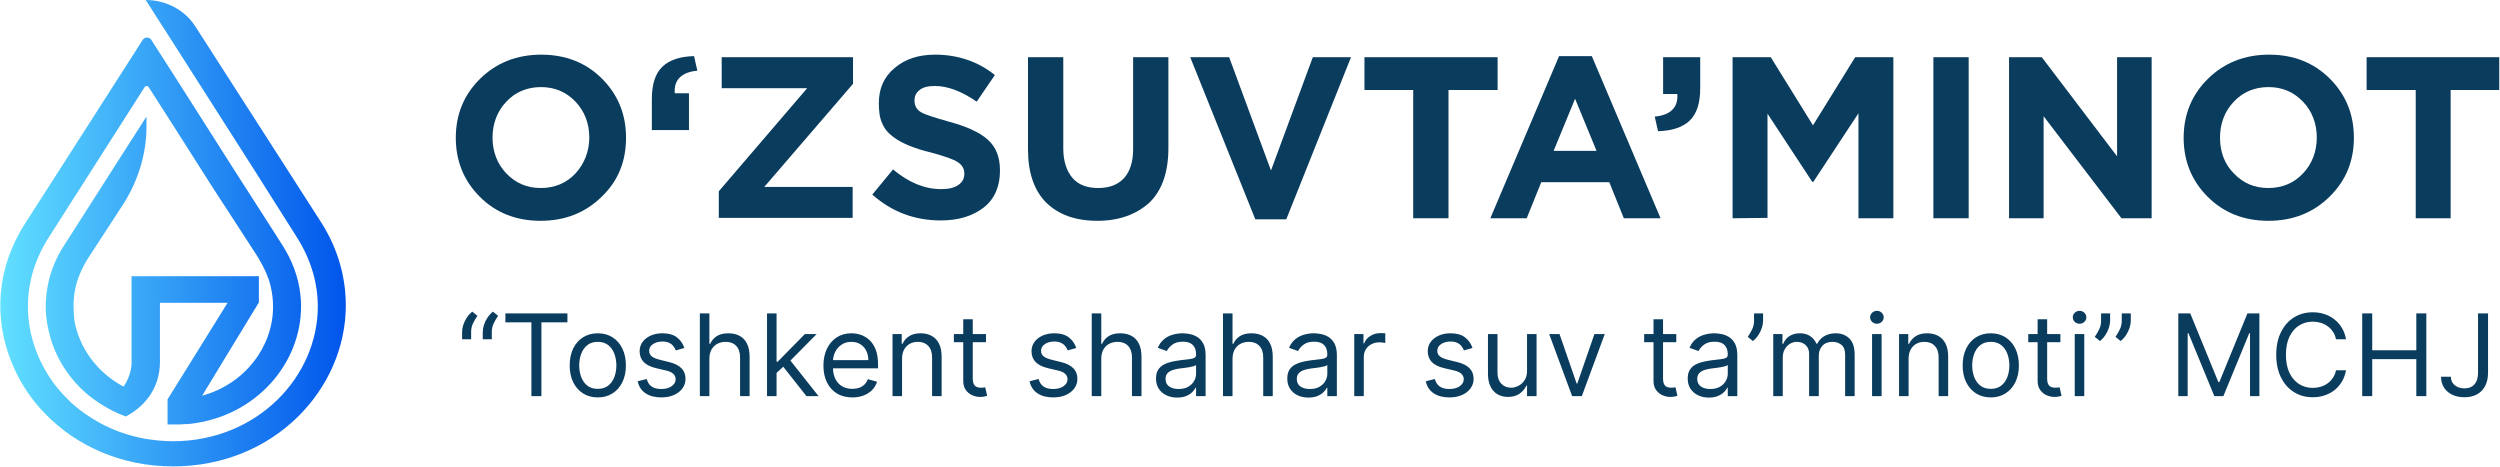 <svg width="2339" height="437" viewBox="0 0 2339 437" fill="none" xmlns="http://www.w3.org/2000/svg">
<g clip-path="url(#clip0_246_56)">
<path d="M323.535 285.677C323.535 364.084 256.489 436.356 161.877 436.356C113.209 436.356 71.348 416.924 42.76 387.607C28.806 373.63 17.916 356.584 10.769 338.858C-5.567 298.631 -3.865 251.586 23.361 209.314L122.058 55.226L133.629 37.158C135.331 34.431 139.755 34.431 141.457 37.158L153.028 55.226L162.898 70.567L221.435 162.611L255.128 215.11L264.657 230.109C266.699 233.178 268.401 236.587 270.102 239.655C277.93 254.995 281.674 271.018 281.674 286.699C281.674 340.221 239.472 389.311 178.553 396.47C176.511 396.811 174.809 396.811 172.767 396.811C171.066 396.811 169.364 397.152 167.322 397.152C165.62 397.152 163.919 397.152 162.557 397.152C160.856 397.152 157.112 397.152 156.772 397.152V373.971V373.63L212.926 283.29H149.625V338.858C149.625 360.334 138.053 379.084 117.633 389.652C109.125 386.584 101.297 382.493 93.81 377.72C91.768 376.357 89.386 374.652 87.344 373.289C67.945 358.971 53.651 338.517 47.184 316.017C44.802 307.494 43.1 298.631 42.76 289.768C42.42 269.995 47.184 249.541 59.437 230.45L121.717 132.952L137.032 109.089V118.634C137.032 143.52 129.545 168.065 116.272 189.542L81.898 242.382C74.071 254.995 69.647 267.95 68.966 280.904C68.626 287.381 68.966 293.858 69.646 299.995C74.071 325.562 91.087 348.744 115.591 361.698C119.675 355.903 122.398 348.744 123.079 341.244V258.404H242.195V282.949L189.103 370.221C228.922 359.312 255.468 324.54 255.468 287.04C255.468 280.563 254.787 274.086 253.086 267.268C251.044 258.745 247.3 250.905 242.535 242.723L240.493 239.314L198.633 174.883L162.217 117.612L146.902 93.748L139.074 81.476C138.394 80.112 136.352 80.112 135.331 81.476L45.483 222.269C29.147 247.836 23.701 275.109 27.105 301.699C28.806 315.335 33.231 328.63 39.357 340.903C45.483 352.835 53.31 363.743 63.18 373.289C64.541 374.652 65.903 376.016 67.264 377.38C75.432 384.539 84.621 391.016 94.831 396.47C95.512 396.811 96.192 397.152 96.873 397.493C108.785 403.629 121.377 407.72 135.331 410.447C143.839 411.811 152.688 412.833 161.877 412.833H162.217C241.174 412.493 297.329 352.153 297.329 286.699C297.329 265.222 291.203 243.405 277.93 222.269L236.069 156.134L161.877 39.886L146.562 16.022L136.352 0C155.07 0 172.767 9.204 182.637 24.545L258.871 143.179L301.073 208.974C316.728 233.859 323.535 260.45 323.535 285.677Z" fill="url(#paint0_linear_246_56)"/>
<path d="M562.915 184.088C547.6 199.087 528.541 206.587 505.739 206.587C482.937 206.587 463.878 199.087 448.903 184.088C433.929 169.088 426.441 150.679 426.441 128.861C426.441 107.384 433.929 88.635 449.244 73.635C464.559 58.635 483.617 51.136 506.42 51.136C529.222 51.136 548.281 58.635 563.255 73.635C578.23 88.635 585.717 107.044 585.717 128.861C585.717 150.679 578.57 169.088 562.915 184.088ZM473.748 162.27C482.596 171.474 493.147 175.906 506.079 175.906C519.012 175.906 530.243 171.133 538.411 162.27C546.579 153.406 551.344 141.816 551.344 128.52C551.344 115.566 546.919 103.975 538.411 95.112C529.562 85.908 519.012 81.476 506.079 81.476C493.147 81.476 481.916 86.249 473.748 95.112C465.239 103.975 460.815 115.566 460.815 128.861C460.815 141.816 465.239 153.406 473.748 162.27Z" fill="#0A3C5E"/>
<path d="M609.879 121.702V92.726C609.879 79.09 612.942 68.862 619.749 62.385C626.555 55.908 636.425 52.84 649.357 52.499L652.42 66.135C637.446 67.499 630.299 74.999 631.32 87.271H644.593V121.702H609.879Z" fill="#0A3C5E"/>
<path d="M672.5 204.201V178.974L755.201 82.499H675.223V53.522H798.083V78.408L715.042 174.883H797.742V203.86H672.5V204.201Z" fill="#0A3C5E"/>
<path d="M880.104 206.246C855.6 206.246 834.159 198.065 816.121 182.042L835.52 158.52C850.154 170.792 865.129 176.929 880.444 176.929C887.251 176.929 892.356 175.906 896.44 173.179C900.524 170.452 902.225 167.042 902.225 162.27C902.225 157.838 900.183 154.429 896.099 151.702C892.015 148.975 883.847 146.247 871.595 142.838C862.747 140.793 855.94 138.407 850.835 136.361C845.73 134.316 840.285 131.589 835.86 128.18C831.096 124.771 827.352 120.339 825.31 115.225C822.928 110.112 822.247 103.635 822.247 96.476C822.247 82.84 827.012 71.931 836.881 63.749C846.751 55.226 859.343 51.136 874.999 51.136C896.099 51.136 915.158 57.613 930.813 70.226L913.797 95.112C899.503 85.226 886.57 80.453 874.658 80.453C868.532 80.453 863.768 81.476 860.364 84.203C856.961 86.93 855.6 89.998 855.6 94.089C855.6 98.862 857.642 102.612 861.726 104.998C865.81 107.384 874.658 110.112 887.931 113.862C904.267 118.293 916.519 123.748 924.007 130.566C931.834 137.384 935.578 146.929 935.578 159.543C935.578 174.201 930.813 185.792 920.603 193.974C910.053 202.156 896.78 206.246 880.104 206.246Z" fill="#0A3C5E"/>
<path d="M1026.79 206.587C1006.03 206.587 990.373 200.792 978.802 189.542C967.571 178.292 961.785 161.588 961.785 139.77V53.522H994.797V138.747C994.797 150.679 997.86 159.883 1003.31 166.361C1008.75 172.838 1016.92 175.906 1027.47 175.906C1038.02 175.906 1045.85 172.838 1051.63 166.702C1057.08 160.565 1060.14 151.702 1060.14 139.77V53.522H1093.15V138.407C1093.15 160.906 1087.37 177.61 1075.8 189.201C1063.54 200.451 1047.21 206.587 1026.79 206.587Z" fill="#0A3C5E"/>
<path d="M1174.49 205.224L1113.57 53.522H1149.99L1189.13 159.543L1228.27 53.522H1264L1203.42 205.224H1174.49Z" fill="#0A3C5E"/>
<path d="M1322.2 204.201V84.203H1276.59V53.522H1401.16V84.203H1355.21V204.201H1322.2V204.201Z" fill="#0A3C5E"/>
<path d="M1394.35 204.201L1458.67 52.499H1489.3L1553.62 204.201H1519.25L1505.64 170.452H1441.99L1428.38 204.201H1394.35ZM1453.57 141.134H1493.72L1473.65 92.385L1453.57 141.134Z" fill="#0A3C5E"/>
<path d="M1551.24 122.725L1548.18 109.089C1563.15 107.725 1570.3 100.225 1569.28 87.953H1556.01V53.522H1590.72V82.499C1590.72 96.135 1587.66 106.362 1580.85 112.839C1574.05 119.316 1564.18 122.384 1551.24 122.725Z" fill="#0A3C5E"/>
<path d="M1621.01 204.201V53.522H1656.74L1696.22 117.271L1735.7 53.522H1771.43V204.201H1738.76V106.021L1696.56 170.111H1695.54L1653.68 106.362V203.86L1621.01 204.201Z" fill="#0A3C5E"/>
<path d="M1808.88 204.201V53.522H1841.89V204.201H1808.88V204.201Z" fill="#0A3C5E"/>
<path d="M1879.66 204.201V53.522H1910.29L1980.74 146.247V53.522H2013.07V204.201H1984.83L1912 108.748V204.201H1879.66V204.201Z" fill="#0A3C5E"/>
<path d="M2179.49 184.088C2164.18 199.087 2145.12 206.587 2122.32 206.587C2099.51 206.587 2080.46 199.087 2065.48 184.088C2050.51 169.088 2043.02 150.679 2043.02 128.861C2043.02 107.384 2050.51 88.635 2065.82 73.635C2081.14 58.635 2100.2 51.136 2123 51.136C2145.8 51.136 2164.86 58.635 2179.83 73.635C2194.81 88.635 2202.3 107.044 2202.3 128.861C2202.3 150.679 2194.81 169.088 2179.49 184.088ZM2089.99 162.27C2098.83 171.474 2109.38 175.906 2122.32 175.906C2135.25 175.906 2146.48 171.133 2154.65 162.27C2163.16 153.406 2167.58 141.816 2167.58 128.52C2167.58 115.566 2163.16 103.975 2154.65 95.112C2145.8 85.908 2135.25 81.476 2122.32 81.476C2109.38 81.476 2098.15 86.249 2089.99 95.112C2081.48 103.975 2077.05 115.566 2077.05 128.861C2077.05 141.816 2081.14 153.406 2089.99 162.27Z" fill="#0A3C5E"/>
<path d="M2260.15 204.201V84.203H2214.21V53.522H2338.77V84.203H2292.82V204.201H2260.15V204.201Z" fill="#0A3C5E"/>
<path d="M432.33 317.415V310.615C432.33 308.549 432.695 306.358 433.425 304.041C434.181 301.699 435.264 299.444 436.674 297.278C438.11 295.087 439.835 293.185 441.85 291.573L446.686 295.503C445.099 297.769 443.714 300.137 442.53 302.605C441.372 305.048 440.792 307.668 440.792 310.464V317.415H432.33ZM451.673 317.415V310.615C451.673 308.549 452.038 306.358 452.769 304.041C453.524 301.699 454.608 299.444 456.018 297.278C457.454 295.087 459.179 293.185 461.194 291.573L466.03 295.503C464.443 297.769 463.058 300.137 461.874 302.605C460.715 305.048 460.136 307.668 460.136 310.464V317.415H451.673ZM472.849 301.547V293.236H530.88V301.547H506.55V370.61H497.18V301.547H472.849ZM559.291 371.819C554.052 371.819 549.456 370.573 545.501 368.079C541.572 365.586 538.499 362.097 536.283 357.614C534.092 353.131 532.996 347.892 532.996 341.897C532.996 335.852 534.092 330.576 536.283 326.067C538.499 321.559 541.572 318.058 545.501 315.564C549.456 313.071 554.052 311.824 559.291 311.824C564.53 311.824 569.114 313.071 573.043 315.564C576.998 318.058 580.07 321.559 582.262 326.067C584.478 330.576 585.586 335.852 585.586 341.897C585.586 347.892 584.478 353.131 582.262 357.614C580.07 362.097 576.998 365.586 573.043 368.079C569.114 370.573 564.53 371.819 559.291 371.819ZM559.291 363.81C563.271 363.81 566.545 362.79 569.114 360.75C571.683 358.709 573.585 356.027 574.819 352.702C576.053 349.378 576.67 345.776 576.67 341.897C576.67 338.018 576.053 334.404 574.819 331.054C573.585 327.704 571.683 324.997 569.114 322.931C566.545 320.866 563.271 319.833 559.291 319.833C555.312 319.833 552.037 320.866 549.468 322.931C546.899 324.997 544.998 327.704 543.763 331.054C542.529 334.404 541.912 338.018 541.912 341.897C541.912 345.776 542.529 349.378 543.763 352.702C544.998 356.027 546.899 358.709 549.468 360.75C552.037 362.79 555.312 363.81 559.291 363.81ZM640.302 325.576L632.293 327.843C631.789 326.508 631.046 325.211 630.064 323.951C629.107 322.667 627.797 321.609 626.134 320.778C624.472 319.947 622.344 319.531 619.75 319.531C616.198 319.531 613.239 320.35 610.871 321.987C608.529 323.599 607.358 325.651 607.358 328.145C607.358 330.361 608.164 332.112 609.775 333.396C611.387 334.681 613.906 335.751 617.332 336.608L625.946 338.724C631.134 339.983 635 341.91 637.544 344.504C640.088 347.073 641.36 350.385 641.36 354.44C641.36 357.765 640.403 360.737 638.489 363.356C636.6 365.976 633.955 368.041 630.555 369.552C627.155 371.064 623.2 371.819 618.692 371.819C612.773 371.819 607.874 370.535 603.995 367.966C600.116 365.397 597.661 361.644 596.628 356.707L605.091 354.591C605.897 357.715 607.42 360.057 609.662 361.619C611.929 363.18 614.888 363.961 618.541 363.961C622.696 363.961 625.996 363.079 628.439 361.316C630.907 359.528 632.142 357.387 632.142 354.894C632.142 352.879 631.436 351.191 630.026 349.831C628.615 348.446 626.449 347.413 623.528 346.733L613.856 344.466C608.541 343.207 604.637 341.255 602.144 338.61C599.675 335.94 598.441 332.603 598.441 328.598C598.441 325.324 599.361 322.428 601.199 319.909C603.063 317.39 605.594 315.413 608.793 313.977C612.017 312.542 615.669 311.824 619.75 311.824C625.492 311.824 630.001 313.083 633.275 315.602C636.575 318.121 638.917 321.445 640.302 325.576ZM663.698 335.701V370.61H654.782V293.236H663.698V321.647H664.453C665.814 318.649 667.854 316.269 670.574 314.506C673.319 312.718 676.971 311.824 681.53 311.824C685.485 311.824 688.948 312.617 691.92 314.204C694.892 315.766 697.197 318.171 698.834 321.42C700.496 324.644 701.327 328.749 701.327 333.737V370.61H692.411V334.341C692.411 329.732 691.215 326.168 688.822 323.649C686.454 321.105 683.167 319.833 678.961 319.833C676.039 319.833 673.42 320.45 671.103 321.685C668.811 322.919 666.997 324.72 665.662 327.087C664.353 329.455 663.698 332.326 663.698 335.701ZM725.951 349.453L725.8 338.421H727.613L753.002 312.579H764.034L736.983 339.933H736.227L725.951 349.453ZM717.639 370.61V293.236H726.555V370.61H717.639ZM754.513 370.61L731.845 341.897L738.192 335.701L765.847 370.61H754.513ZM797.45 371.819C791.859 371.819 787.036 370.585 782.981 368.117C778.951 365.623 775.84 362.148 773.649 357.689C771.483 353.206 770.4 347.992 770.4 342.048C770.4 336.104 771.483 330.865 773.649 326.332C775.84 321.773 778.888 318.221 782.792 315.677C786.721 313.108 791.305 311.824 796.544 311.824C799.566 311.824 802.551 312.328 805.498 313.335C808.445 314.342 811.127 315.98 813.545 318.246C815.963 320.488 817.89 323.46 819.325 327.163C820.761 330.865 821.479 335.424 821.479 340.839V344.617H776.747V336.91H812.412C812.412 333.636 811.757 330.714 810.447 328.145C809.162 325.576 807.324 323.548 804.931 322.062C802.563 320.576 799.768 319.833 796.544 319.833C792.992 319.833 789.92 320.715 787.325 322.478C784.756 324.216 782.779 326.483 781.394 329.278C780.008 332.074 779.316 335.071 779.316 338.27V343.408C779.316 347.791 780.071 351.506 781.583 354.554C783.119 357.576 785.247 359.881 787.968 361.467C790.688 363.029 793.849 363.81 797.45 363.81C799.793 363.81 801.909 363.482 803.798 362.828C805.712 362.148 807.362 361.14 808.747 359.805C810.132 358.445 811.203 356.757 811.958 354.743L820.572 357.16C819.665 360.082 818.142 362.651 816.001 364.868C813.86 367.059 811.215 368.772 808.067 370.006C804.918 371.215 801.38 371.819 797.45 371.819ZM843.958 335.701V370.61H835.042V312.579H843.656V321.647H844.412C845.772 318.7 847.837 316.332 850.608 314.544C853.378 312.731 856.955 311.824 861.337 311.824C865.267 311.824 868.705 312.63 871.652 314.242C874.598 315.829 876.89 318.246 878.528 321.496C880.165 324.72 880.983 328.8 880.983 333.737V370.61H872.067V334.341C872.067 329.782 870.883 326.231 868.516 323.687C866.148 321.118 862.899 319.833 858.768 319.833C855.922 319.833 853.378 320.45 851.137 321.685C848.92 322.919 847.17 324.72 845.885 327.087C844.601 329.455 843.958 332.326 843.958 335.701ZM922.514 312.579V320.136H892.44V312.579H922.514ZM901.205 298.676H910.122V353.987C910.122 356.506 910.487 358.395 911.217 359.654C911.973 360.888 912.93 361.719 914.089 362.148C915.272 362.55 916.519 362.752 917.829 362.752C918.811 362.752 919.617 362.702 920.247 362.601C920.876 362.475 921.38 362.374 921.758 362.299L923.571 370.308C922.967 370.535 922.123 370.761 921.04 370.988C919.957 371.24 918.584 371.366 916.922 371.366C914.403 371.366 911.935 370.824 909.517 369.741C907.124 368.658 905.135 367.009 903.548 364.792C901.986 362.576 901.205 359.78 901.205 356.405V298.676ZM1006.95 325.576L998.944 327.843C998.44 326.508 997.697 325.211 996.715 323.951C995.758 322.667 994.448 321.609 992.785 320.778C991.123 319.947 988.995 319.531 986.401 319.531C982.849 319.531 979.89 320.35 977.522 321.987C975.18 323.599 974.009 325.651 974.009 328.145C974.009 330.361 974.815 332.112 976.426 333.396C978.038 334.681 980.557 335.751 983.983 336.608L992.597 338.724C997.785 339.983 1001.65 341.91 1004.2 344.504C1006.74 347.073 1008.01 350.385 1008.01 354.44C1008.01 357.765 1007.05 360.737 1005.14 363.356C1003.25 365.976 1000.61 368.041 997.206 369.552C993.806 371.064 989.851 371.819 985.343 371.819C979.424 371.819 974.525 370.535 970.646 367.966C966.767 365.397 964.312 361.644 963.279 356.707L971.742 354.591C972.548 357.715 974.071 360.057 976.313 361.619C978.58 363.18 981.539 363.961 985.192 363.961C989.347 363.961 992.647 363.079 995.09 361.316C997.558 359.528 998.793 357.387 998.793 354.894C998.793 352.879 998.087 351.191 996.677 349.831C995.266 348.446 993.1 347.413 990.179 346.733L980.507 344.466C975.192 343.207 971.288 341.255 968.795 338.61C966.326 335.94 965.092 332.603 965.092 328.598C965.092 325.324 966.012 322.428 967.85 319.909C969.714 317.39 972.245 315.413 975.444 313.977C978.668 312.542 982.32 311.824 986.401 311.824C992.143 311.824 996.652 313.083 999.926 315.602C1003.23 318.121 1005.57 321.445 1006.95 325.576ZM1030.35 335.701V370.61H1021.43V293.236H1030.35V321.647H1031.1C1032.46 318.649 1034.5 316.269 1037.22 314.506C1039.97 312.718 1043.62 311.824 1048.18 311.824C1052.14 311.824 1055.6 312.617 1058.57 314.204C1061.54 315.766 1063.85 318.171 1065.48 321.42C1067.15 324.644 1067.98 328.749 1067.98 333.737V370.61H1059.06V334.341C1059.06 329.732 1057.87 326.168 1055.47 323.649C1053.11 321.105 1049.82 319.833 1045.61 319.833C1042.69 319.833 1040.07 320.45 1037.75 321.685C1035.46 322.919 1033.65 324.72 1032.31 327.087C1031 329.455 1030.35 332.326 1030.35 335.701ZM1101.37 371.97C1097.69 371.97 1094.35 371.278 1091.36 369.893C1088.36 368.482 1085.98 366.454 1084.21 363.81C1082.45 361.14 1081.57 357.916 1081.57 354.138C1081.57 350.813 1082.22 348.118 1083.53 346.053C1084.84 343.962 1086.59 342.325 1088.79 341.142C1090.98 339.958 1093.4 339.076 1096.04 338.497C1098.71 337.892 1101.39 337.414 1104.09 337.061C1107.61 336.608 1110.47 336.268 1112.66 336.041C1114.88 335.789 1116.49 335.374 1117.5 334.794C1118.53 334.215 1119.05 333.208 1119.05 331.772V331.47C1119.05 327.742 1118.03 324.845 1115.99 322.78C1113.97 320.715 1110.91 319.682 1106.81 319.682C1102.55 319.682 1099.21 320.614 1096.8 322.478C1094.38 324.342 1092.68 326.332 1091.7 328.447L1083.23 325.425C1084.74 321.899 1086.76 319.153 1089.28 317.189C1091.82 315.199 1094.59 313.814 1097.59 313.033C1100.61 312.227 1103.58 311.824 1106.51 311.824C1108.37 311.824 1110.51 312.05 1112.93 312.504C1115.37 312.932 1117.73 313.826 1119.99 315.186C1122.28 316.546 1124.19 318.599 1125.7 321.344C1127.21 324.09 1127.96 327.767 1127.96 332.376V370.61H1119.05V362.752H1118.59C1117.99 364.011 1116.98 365.359 1115.57 366.795C1114.16 368.23 1112.29 369.452 1109.94 370.459C1107.6 371.467 1104.74 371.97 1101.37 371.97ZM1102.73 363.961C1106.25 363.961 1109.23 363.268 1111.64 361.883C1114.09 360.498 1115.92 358.709 1117.16 356.518C1118.42 354.327 1119.05 352.022 1119.05 349.604V341.444C1118.67 341.897 1117.84 342.313 1116.55 342.691C1115.3 343.043 1113.83 343.358 1112.17 343.635C1110.53 343.887 1108.94 344.114 1107.37 344.315C1105.84 344.491 1104.59 344.643 1103.63 344.768C1101.32 345.071 1099.15 345.562 1097.14 346.242C1095.15 346.897 1093.53 347.892 1092.3 349.227C1091.09 350.536 1090.49 352.325 1090.49 354.591C1090.49 357.689 1091.63 360.032 1093.92 361.619C1096.24 363.18 1099.18 363.961 1102.73 363.961ZM1153.15 335.701V370.61H1144.24V293.236H1153.15V321.647H1153.91C1155.27 318.649 1157.31 316.269 1160.03 314.506C1162.78 312.718 1166.43 311.824 1170.99 311.824C1174.94 311.824 1178.4 312.617 1181.38 314.204C1184.35 315.766 1186.65 318.171 1188.29 321.42C1189.95 324.644 1190.78 328.749 1190.78 333.737V370.61H1181.87V334.341C1181.87 329.732 1180.67 326.168 1178.28 323.649C1175.91 321.105 1172.62 319.833 1168.42 319.833C1165.5 319.833 1162.88 320.45 1160.56 321.685C1158.27 322.919 1156.45 324.72 1155.12 327.087C1153.81 329.455 1153.15 332.326 1153.15 335.701ZM1224.17 371.97C1220.5 371.97 1217.16 371.278 1214.16 369.893C1211.16 368.482 1208.78 366.454 1207.02 363.81C1205.26 361.14 1204.38 357.916 1204.38 354.138C1204.38 350.813 1205.03 348.118 1206.34 346.053C1207.65 343.962 1209.4 342.325 1211.59 341.142C1213.78 339.958 1216.2 339.076 1218.85 338.497C1221.52 337.892 1224.2 337.414 1226.89 337.061C1230.42 336.608 1233.28 336.268 1235.47 336.041C1237.69 335.789 1239.3 335.374 1240.3 334.794C1241.34 334.215 1241.85 333.208 1241.85 331.772V331.47C1241.85 327.742 1240.83 324.845 1238.79 322.78C1236.78 320.715 1233.72 319.682 1229.61 319.682C1225.36 319.682 1222.02 320.614 1219.6 322.478C1217.18 324.342 1215.48 326.332 1214.5 328.447L1206.04 325.425C1207.55 321.899 1209.56 319.153 1212.08 317.189C1214.63 315.199 1217.4 313.814 1220.39 313.033C1223.42 312.227 1226.39 311.824 1229.31 311.824C1231.17 311.824 1233.32 312.05 1235.73 312.504C1238.18 312.932 1240.53 313.826 1242.8 315.186C1245.09 316.546 1246.99 318.599 1248.5 321.344C1250.01 324.09 1250.77 327.767 1250.77 332.376V370.61H1241.85V362.752H1241.4C1240.8 364.011 1239.79 365.359 1238.38 366.795C1236.97 368.23 1235.09 369.452 1232.75 370.459C1230.41 371.467 1227.55 371.97 1224.17 371.97ZM1225.53 363.961C1229.06 363.961 1232.03 363.268 1234.45 361.883C1236.89 360.498 1238.73 358.709 1239.96 356.518C1241.22 354.327 1241.85 352.022 1241.85 349.604V341.444C1241.48 341.897 1240.64 342.313 1239.36 342.691C1238.1 343.043 1236.64 343.358 1234.98 343.635C1233.34 343.887 1231.74 344.114 1230.18 344.315C1228.64 344.491 1227.4 344.643 1226.44 344.768C1224.12 345.071 1221.96 345.562 1219.94 346.242C1217.95 346.897 1216.34 347.892 1215.11 349.227C1213.9 350.536 1213.29 352.325 1213.29 354.591C1213.29 357.689 1214.44 360.032 1216.73 361.619C1219.05 363.18 1221.98 363.961 1225.53 363.961ZM1267.04 370.61V312.579H1275.66V321.344H1276.26C1277.32 318.473 1279.23 316.143 1282.01 314.355C1284.78 312.567 1287.9 311.673 1291.37 311.673C1292.03 311.673 1292.85 311.685 1293.83 311.71C1294.81 311.736 1295.56 311.773 1296.06 311.824V320.891C1295.76 320.816 1295.06 320.702 1293.98 320.551C1292.92 320.375 1291.8 320.287 1290.62 320.287C1287.8 320.287 1285.28 320.879 1283.06 322.062C1280.87 323.221 1279.13 324.833 1277.85 326.898C1276.59 328.938 1275.96 331.268 1275.96 333.888V370.61H1267.04ZM1377.66 325.576L1369.65 327.843C1369.14 326.508 1368.4 325.211 1367.42 323.951C1366.46 322.667 1365.15 321.609 1363.49 320.778C1361.83 319.947 1359.7 319.531 1357.1 319.531C1353.55 319.531 1350.59 320.35 1348.23 321.987C1345.88 323.599 1344.71 325.651 1344.71 328.145C1344.71 330.361 1345.52 332.112 1347.13 333.396C1348.74 334.681 1351.26 335.751 1354.69 336.608L1363.3 338.724C1368.49 339.983 1372.35 341.91 1374.9 344.504C1377.44 347.073 1378.71 350.385 1378.71 354.44C1378.71 357.765 1377.76 360.737 1375.84 363.356C1373.95 365.976 1371.31 368.041 1367.91 369.552C1364.51 371.064 1360.55 371.819 1356.05 371.819C1350.13 371.819 1345.23 370.535 1341.35 367.966C1337.47 365.397 1335.01 361.644 1333.98 356.707L1342.44 354.591C1343.25 357.715 1344.77 360.057 1347.02 361.619C1349.28 363.18 1352.24 363.961 1355.89 363.961C1360.05 363.961 1363.35 363.079 1365.79 361.316C1368.26 359.528 1369.5 357.387 1369.5 354.894C1369.5 352.879 1368.79 351.191 1367.38 349.831C1365.97 348.446 1363.8 347.413 1360.88 346.733L1351.21 344.466C1345.9 343.207 1341.99 341.255 1339.5 338.61C1337.03 335.94 1335.8 332.603 1335.8 328.598C1335.8 325.324 1336.71 322.428 1338.55 319.909C1340.42 317.39 1342.95 315.413 1346.15 313.977C1349.37 312.542 1353.02 311.824 1357.1 311.824C1362.85 311.824 1367.35 313.083 1370.63 315.602C1373.93 318.121 1376.27 321.445 1377.66 325.576ZM1428.71 346.884V312.579H1437.62V370.61H1428.71V360.787H1428.1C1426.74 363.734 1424.63 366.24 1421.76 368.306C1418.88 370.346 1415.26 371.366 1410.87 371.366C1407.25 371.366 1404.02 370.573 1401.2 368.986C1398.38 367.374 1396.17 364.956 1394.55 361.732C1392.94 358.483 1392.14 354.39 1392.14 349.453V312.579H1401.05V348.849C1401.05 353.08 1402.24 356.455 1404.6 358.974C1407 361.493 1410.04 362.752 1413.75 362.752C1415.96 362.752 1418.22 362.185 1420.51 361.052C1422.83 359.918 1424.77 358.181 1426.33 355.838C1427.91 353.496 1428.71 350.511 1428.71 346.884ZM1501.41 312.579L1479.95 370.61H1470.88L1449.42 312.579H1459.09L1475.11 358.823H1475.72L1491.73 312.579H1501.41ZM1568.33 312.579V320.136H1538.26V312.579H1568.33ZM1547.03 298.676H1555.94V353.987C1555.94 356.506 1556.31 358.395 1557.04 359.654C1557.79 360.888 1558.75 361.719 1559.91 362.148C1561.09 362.55 1562.34 362.752 1563.65 362.752C1564.63 362.752 1565.44 362.702 1566.07 362.601C1566.7 362.475 1567.2 362.374 1567.58 362.299L1569.39 370.308C1568.79 370.535 1567.94 370.761 1566.86 370.988C1565.78 371.24 1564.41 371.366 1562.74 371.366C1560.22 371.366 1557.76 370.824 1555.34 369.741C1552.95 368.658 1550.96 367.009 1549.37 364.792C1547.81 362.576 1547.03 359.78 1547.03 356.405V298.676ZM1598.82 371.97C1595.15 371.97 1591.81 371.278 1588.81 369.893C1585.81 368.482 1583.43 366.454 1581.67 363.81C1579.91 361.14 1579.03 357.916 1579.03 354.138C1579.03 350.813 1579.68 348.118 1580.99 346.053C1582.3 343.962 1584.05 342.325 1586.24 341.142C1588.43 339.958 1590.85 339.076 1593.5 338.497C1596.17 337.892 1598.85 337.414 1601.54 337.061C1605.07 336.608 1607.93 336.268 1610.12 336.041C1612.34 335.789 1613.95 335.374 1614.96 334.794C1615.99 334.215 1616.51 333.208 1616.51 331.772V331.47C1616.51 327.742 1615.48 324.845 1613.44 322.78C1611.43 320.715 1608.37 319.682 1604.26 319.682C1600.01 319.682 1596.67 320.614 1594.25 322.478C1591.83 324.342 1590.13 326.332 1589.15 328.447L1580.69 325.425C1582.2 321.899 1584.22 319.153 1586.73 317.189C1589.28 315.199 1592.05 313.814 1595.05 313.033C1598.07 312.227 1601.04 311.824 1603.96 311.824C1605.83 311.824 1607.97 312.05 1610.38 312.504C1612.83 312.932 1615.18 313.826 1617.45 315.186C1619.74 316.546 1621.64 318.599 1623.15 321.344C1624.67 324.09 1625.42 327.767 1625.42 332.376V370.61H1616.51V362.752H1616.05C1615.45 364.011 1614.44 365.359 1613.03 366.795C1611.62 368.23 1609.74 369.452 1607.4 370.459C1605.06 371.467 1602.2 371.97 1598.82 371.97ZM1600.18 363.961C1603.71 363.961 1606.68 363.268 1609.1 361.883C1611.54 360.498 1613.38 358.709 1614.62 356.518C1615.88 354.327 1616.51 352.022 1616.51 349.604V341.444C1616.13 341.897 1615.3 342.313 1614.01 342.691C1612.75 343.043 1611.29 343.358 1609.63 343.635C1607.99 343.887 1606.39 344.114 1604.83 344.315C1603.29 344.491 1602.05 344.643 1601.09 344.768C1598.77 345.071 1596.61 345.562 1594.59 346.242C1592.6 346.897 1590.99 347.892 1589.76 349.227C1588.55 350.536 1587.94 352.325 1587.94 354.591C1587.94 357.689 1589.09 360.032 1591.38 361.619C1593.7 363.18 1596.63 363.961 1600.18 363.961ZM1649.55 293.236V300.036C1649.55 302.102 1649.18 304.305 1648.42 306.648C1647.69 308.965 1646.61 311.219 1645.17 313.411C1643.76 315.577 1642.05 317.466 1640.03 319.078L1635.2 315.148C1636.78 312.882 1638.16 310.527 1639.31 308.084C1640.5 305.615 1641.09 302.983 1641.09 300.187V293.236H1649.55ZM1659.05 370.61V312.579H1667.66V321.647H1668.42C1669.62 318.549 1671.58 316.143 1674.27 314.431C1676.97 312.693 1680.2 311.824 1683.98 311.824C1687.81 311.824 1691 312.693 1693.54 314.431C1696.11 316.143 1698.11 318.549 1699.55 321.647H1700.15C1701.64 318.649 1703.87 316.269 1706.84 314.506C1709.81 312.718 1713.37 311.824 1717.53 311.824C1722.72 311.824 1726.96 313.448 1730.26 316.697C1733.56 319.921 1735.21 324.946 1735.21 331.772V370.61H1726.3V331.772C1726.3 327.49 1725.12 324.43 1722.78 322.591C1720.44 320.753 1717.68 319.833 1714.51 319.833C1710.43 319.833 1707.27 321.067 1705.02 323.536C1702.78 325.979 1701.66 329.077 1701.66 332.83V370.61H1692.6V330.865C1692.6 327.566 1691.52 324.908 1689.38 322.893C1687.24 320.853 1684.48 319.833 1681.11 319.833C1678.79 319.833 1676.63 320.45 1674.61 321.685C1672.62 322.919 1671.01 324.631 1669.78 326.823C1668.57 328.989 1667.96 331.495 1667.96 334.341V370.61H1659.05ZM1751.51 370.61V312.579H1760.43V370.61H1751.51ZM1756.05 302.908C1754.31 302.908 1752.81 302.316 1751.55 301.132C1750.32 299.948 1749.7 298.525 1749.7 296.863C1749.7 295.2 1750.32 293.777 1751.55 292.593C1752.81 291.41 1754.31 290.818 1756.05 290.818C1757.79 290.818 1759.27 291.41 1760.51 292.593C1761.77 293.777 1762.39 295.2 1762.39 296.863C1762.39 298.525 1761.77 299.948 1760.51 301.132C1759.27 302.316 1757.79 302.908 1756.05 302.908ZM1785.68 335.701V370.61H1776.76V312.579H1785.37V321.647H1786.13C1787.49 318.7 1789.56 316.332 1792.33 314.544C1795.1 312.731 1798.67 311.824 1803.06 311.824C1806.99 311.824 1810.42 312.63 1813.37 314.242C1816.32 315.829 1818.61 318.246 1820.25 321.496C1821.88 324.72 1822.7 328.8 1822.7 333.737V370.61H1813.79V334.341C1813.79 329.782 1812.6 326.231 1810.23 323.687C1807.87 321.118 1804.62 319.833 1800.49 319.833C1797.64 319.833 1795.1 320.45 1792.86 321.685C1790.64 322.919 1788.89 324.72 1787.6 327.087C1786.32 329.455 1785.68 332.326 1785.68 335.701ZM1862.57 371.819C1857.33 371.819 1852.73 370.573 1848.78 368.079C1844.85 365.586 1841.78 362.097 1839.56 357.614C1837.37 353.131 1836.27 347.892 1836.27 341.897C1836.27 335.852 1837.37 330.576 1839.56 326.067C1841.78 321.559 1844.85 318.058 1848.78 315.564C1852.73 313.071 1857.33 311.824 1862.57 311.824C1867.81 311.824 1872.39 313.071 1876.32 315.564C1880.28 318.058 1883.35 321.559 1885.54 326.067C1887.76 330.576 1888.87 335.852 1888.87 341.897C1888.87 347.892 1887.76 353.131 1885.54 357.614C1883.35 362.097 1880.28 365.586 1876.32 368.079C1872.39 370.573 1867.81 371.819 1862.57 371.819ZM1862.57 363.81C1866.55 363.81 1869.82 362.79 1872.39 360.75C1874.96 358.709 1876.86 356.027 1878.1 352.702C1879.33 349.378 1879.95 345.776 1879.95 341.897C1879.95 338.018 1879.33 334.404 1878.1 331.054C1876.86 327.704 1874.96 324.997 1872.39 322.931C1869.82 320.866 1866.55 319.833 1862.57 319.833C1858.59 319.833 1855.32 320.866 1852.75 322.931C1850.18 324.997 1848.28 327.704 1847.04 331.054C1845.81 334.404 1845.19 338.018 1845.19 341.897C1845.19 345.776 1845.81 349.378 1847.04 352.702C1848.28 356.027 1850.18 358.709 1852.75 360.75C1855.32 362.79 1858.59 363.81 1862.57 363.81ZM1927.71 312.579V320.136H1897.64V312.579H1927.71ZM1906.4 298.676H1915.32V353.987C1915.32 356.506 1915.69 358.395 1916.42 359.654C1917.17 360.888 1918.13 361.719 1919.29 362.148C1920.47 362.55 1921.72 362.752 1923.03 362.752C1924.01 362.752 1924.82 362.702 1925.45 362.601C1926.08 362.475 1926.58 362.374 1926.96 362.299L1928.77 370.308C1928.17 370.535 1927.32 370.761 1926.24 370.988C1925.16 371.24 1923.78 371.366 1922.12 371.366C1919.6 371.366 1917.13 370.824 1914.72 369.741C1912.32 368.658 1910.33 367.009 1908.75 364.792C1907.19 362.576 1906.4 359.78 1906.4 356.405V298.676ZM1941.13 370.61V312.579H1950.04V370.61H1941.13ZM1945.66 302.908C1943.92 302.908 1942.42 302.316 1941.16 301.132C1939.93 299.948 1939.31 298.525 1939.31 296.863C1939.31 295.2 1939.93 293.777 1941.16 292.593C1942.42 291.41 1943.92 290.818 1945.66 290.818C1947.4 290.818 1948.88 291.41 1950.12 292.593C1951.38 293.777 1952.01 295.2 1952.01 296.863C1952.01 298.525 1951.38 299.948 1950.12 301.132C1948.88 302.316 1947.4 302.908 1945.66 302.908ZM1974.23 293.236V300.036C1974.23 302.102 1973.85 304.305 1973.1 306.648C1972.37 308.965 1971.28 311.219 1969.85 313.411C1968.44 315.577 1966.72 317.466 1964.71 319.078L1959.87 315.148C1961.46 312.882 1962.83 310.527 1963.99 308.084C1965.18 305.615 1965.77 302.983 1965.77 300.187V293.236H1974.23ZM1993.57 293.236V300.036C1993.57 302.102 1993.2 304.305 1992.44 306.648C1991.71 308.965 1990.63 311.219 1989.19 313.411C1987.78 315.577 1986.07 317.466 1984.05 319.078L1979.22 315.148C1980.8 312.882 1982.18 310.527 1983.34 308.084C1984.52 305.615 1985.11 302.983 1985.11 300.187V293.236H1993.57ZM2038.02 293.236H2049.21L2075.5 357.463H2076.41L2102.7 293.236H2113.89V370.61H2105.12V311.824H2104.37L2080.19 370.61H2071.72L2047.54 311.824H2046.79V370.61H2038.02V293.236ZM2194.94 317.415H2185.57C2185.01 314.72 2184.04 312.353 2182.66 310.313C2181.3 308.272 2179.63 306.56 2177.67 305.174C2175.73 303.764 2173.58 302.706 2171.21 302.001C2168.84 301.296 2166.37 300.943 2163.8 300.943C2159.12 300.943 2154.88 302.127 2151.07 304.494C2147.29 306.862 2144.28 310.35 2142.04 314.96C2139.83 319.569 2138.72 325.223 2138.72 331.923C2138.72 338.623 2139.83 344.277 2142.04 348.887C2144.28 353.496 2147.29 356.984 2151.07 359.352C2154.88 361.719 2159.12 362.903 2163.8 362.903C2166.37 362.903 2168.84 362.55 2171.21 361.845C2173.58 361.14 2175.73 360.095 2177.67 358.709C2179.63 357.299 2181.3 355.574 2182.66 353.534C2184.04 351.468 2185.01 349.101 2185.57 346.431H2194.94C2194.23 350.385 2192.95 353.924 2191.08 357.047C2189.22 360.17 2186.9 362.828 2184.13 365.019C2181.36 367.185 2178.25 368.835 2174.8 369.968C2171.37 371.101 2167.71 371.668 2163.8 371.668C2157.2 371.668 2151.34 370.056 2146.2 366.832C2141.06 363.608 2137.02 359.024 2134.07 353.08C2131.12 347.136 2129.65 340.084 2129.65 331.923C2129.65 323.762 2131.12 316.71 2134.07 310.766C2137.02 304.822 2141.06 300.238 2146.2 297.014C2151.34 293.79 2157.2 292.178 2163.8 292.178C2167.71 292.178 2171.37 292.745 2174.8 293.878C2178.25 295.011 2181.36 296.674 2184.13 298.865C2186.9 301.031 2189.22 303.676 2191.08 306.799C2192.95 309.897 2194.23 313.436 2194.94 317.415ZM2210.08 370.61V293.236H2219.45V327.692H2260.7V293.236H2270.07V370.61H2260.7V336.003H2219.45V370.61H2210.08ZM2318.45 293.236H2327.82V348.546C2327.82 353.483 2326.91 357.677 2325.1 361.127C2323.29 364.578 2320.73 367.198 2317.43 368.986C2314.13 370.774 2310.24 371.668 2305.75 371.668C2301.52 371.668 2297.76 370.9 2294.46 369.364C2291.16 367.802 2288.56 365.586 2286.68 362.714C2284.79 359.843 2283.84 356.43 2283.84 352.476H2293.06C2293.06 354.667 2293.6 356.581 2294.69 358.218C2295.79 359.83 2297.3 361.09 2299.22 361.996C2301.13 362.903 2303.31 363.356 2305.75 363.356C2308.45 363.356 2310.74 362.79 2312.63 361.656C2314.52 360.523 2315.96 358.861 2316.94 356.669C2317.95 354.453 2318.45 351.745 2318.45 348.546V293.236Z" fill="#0A3C5E"/>
</g>
<defs>
<linearGradient id="paint0_linear_246_56" x1="0.285" y1="218.178" x2="323.535" y2="218.178" gradientUnits="userSpaceOnUse">
<stop stop-color="#61E0FF"/>
<stop offset="1" stop-color="#0055EB"/>
</linearGradient>
<clipPath id="clip0_246_56">
<rect width="2338.09" height="436.356" fill="white" transform="translate(0.215)"/>
</clipPath>
</defs>
</svg>

